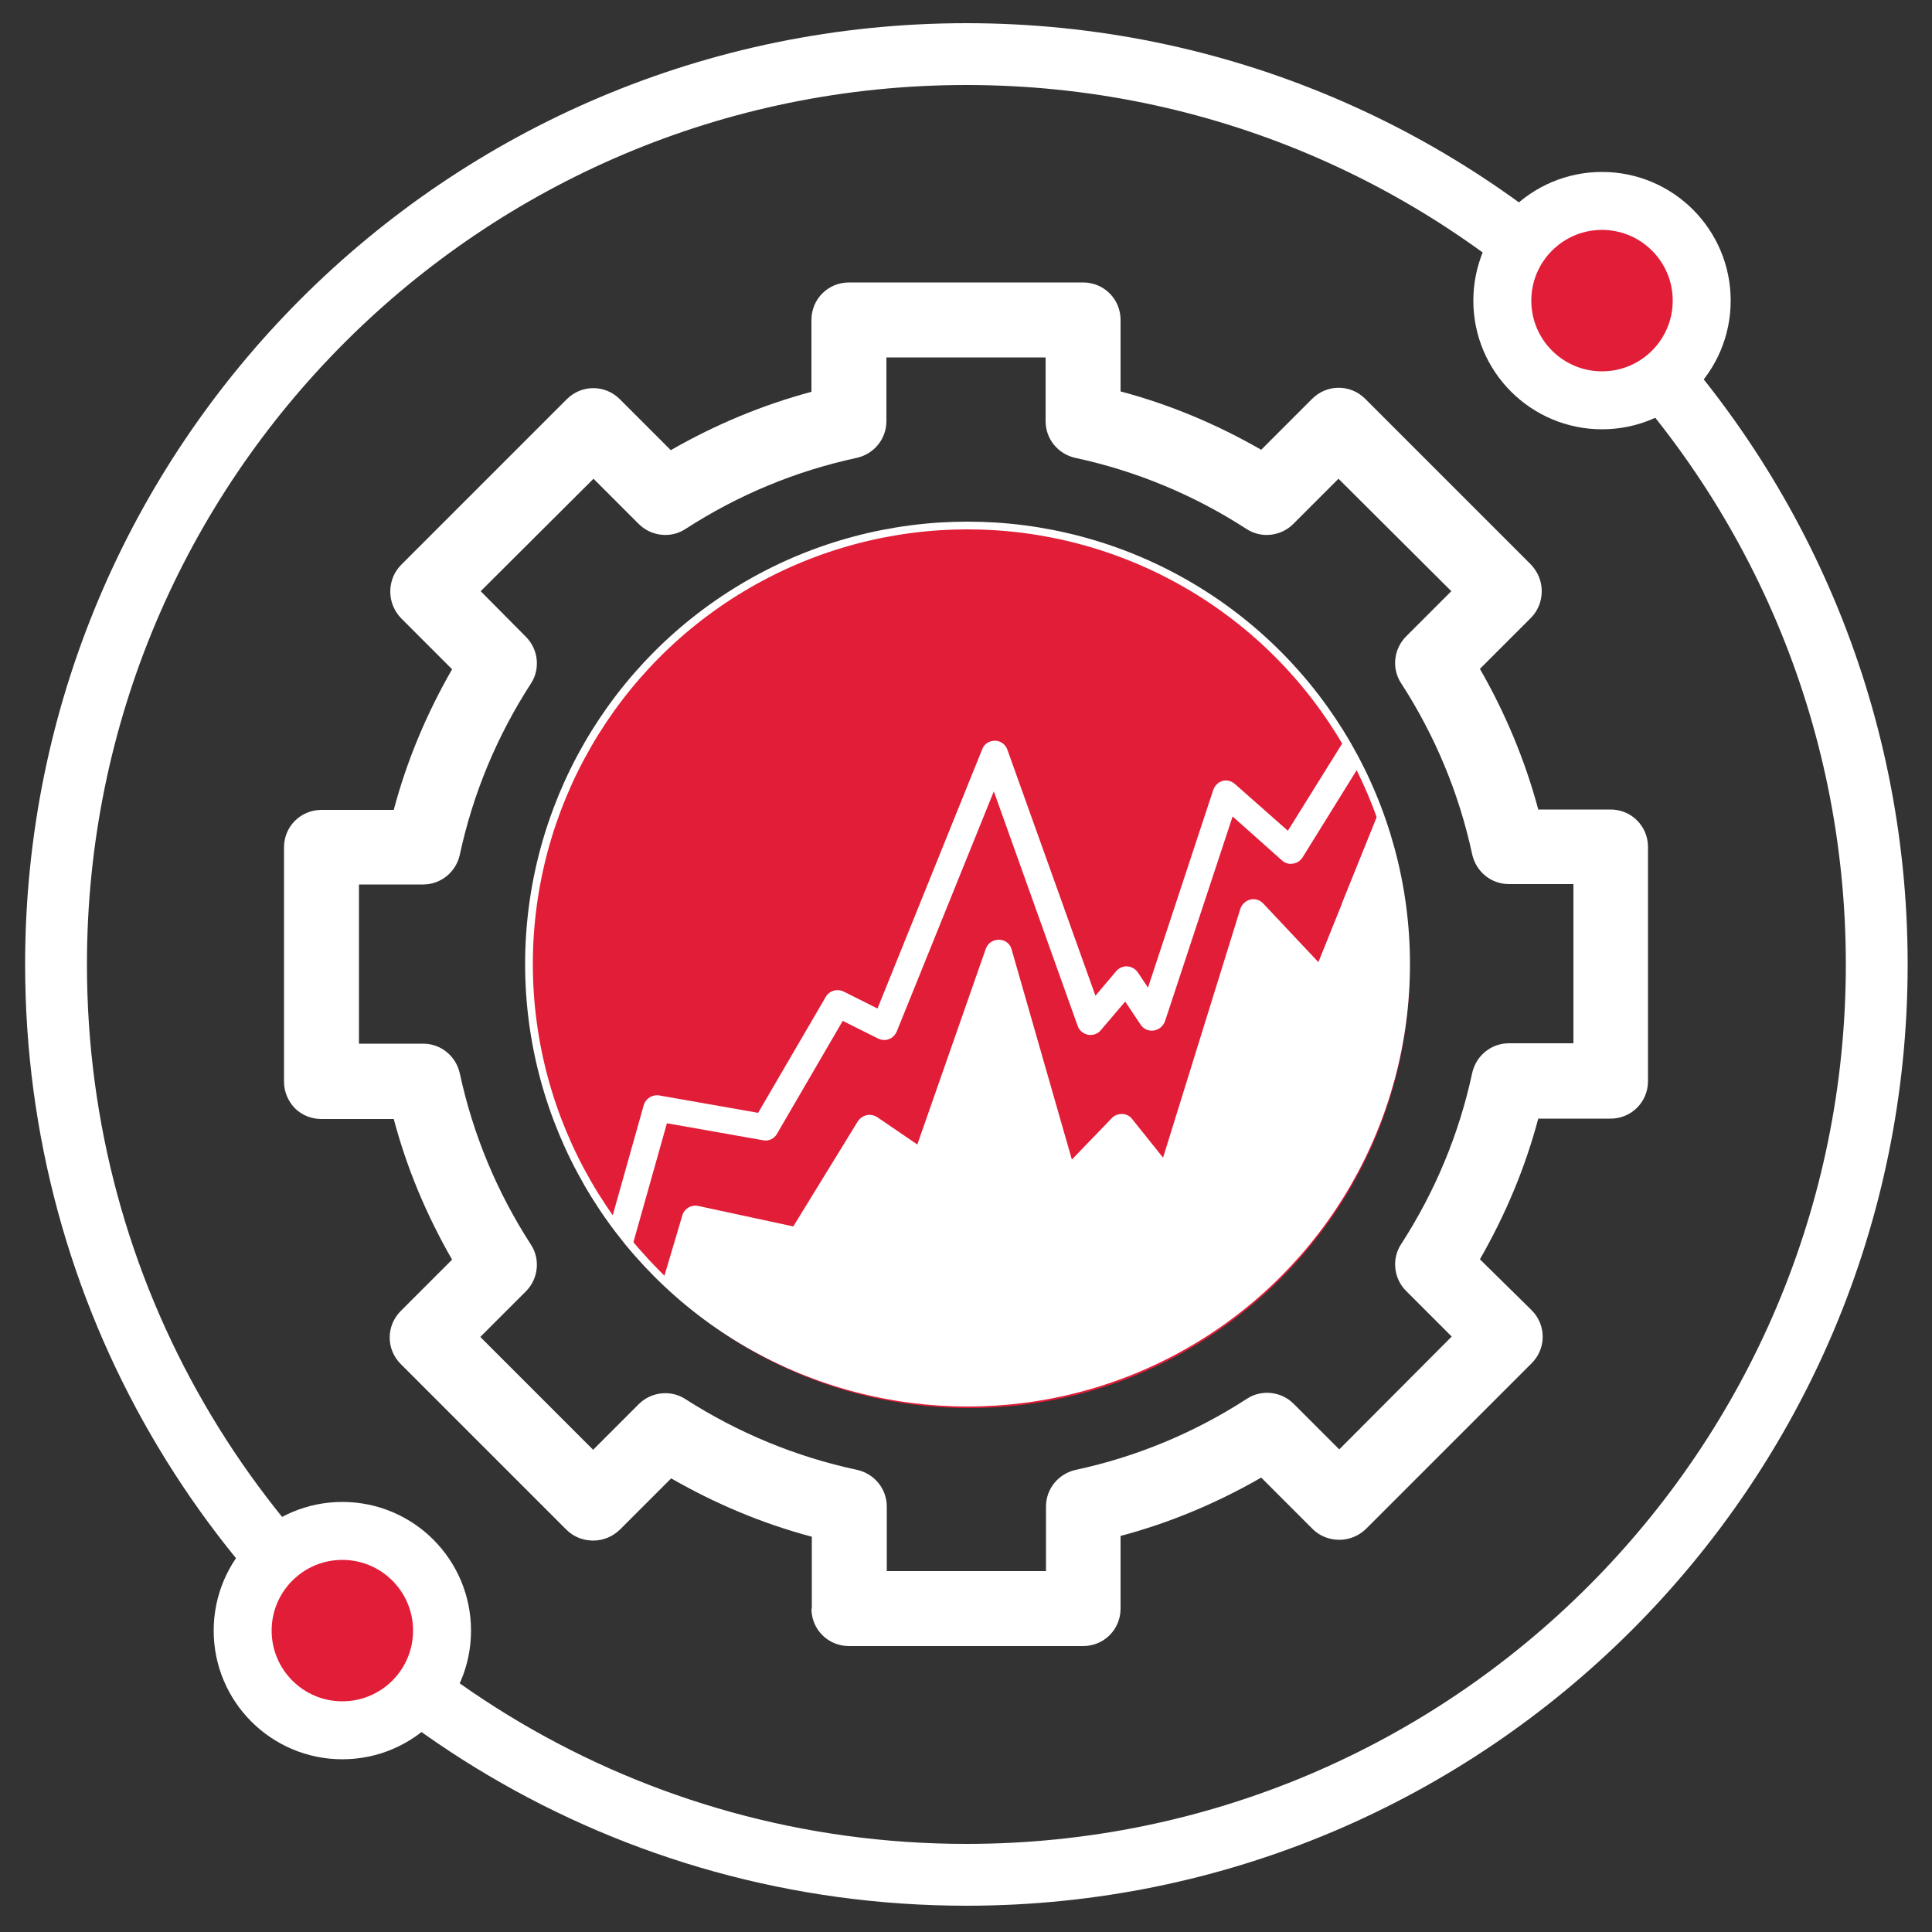 <?xml version="1.0" encoding="utf-8"?>
<svg version="1.1" id="Layer_1" xmlns="http://www.w3.org/2000/svg" xmlns:xlink="http://www.w3.org/1999/xlink" x="0px" y="0px" viewBox="0 0 500 500"
     style="enable-background:new 0 0 500 500;" xml:space="preserve">
	<rect x="0" y="0" width="500" height="500" fill="#333333" stroke="none"/>
	<style type="text/css">
		.st0{fill:none;stroke:#FFFFFF;stroke-width:16;stroke-miterlimit:10;}
		.st1{clip-path:url(#XMLID_3_);}
		.st2{fill:#FFFFFF;}
		.st3{fill:#FFFFFF;}
		.st4{fill:none;stroke:#FFFFFF;stroke-width:2;stroke-miterlimit:10;}
		.st5{fill:#E21D38;stroke:#FFFFFF;stroke-width:15;stroke-miterlimit:10;}
	</style>
    <path class="st0"
          d="M485.7,249.6c0,130.1-105.5,235.6-235.6,235.6c-87.3,0-163.5-47.5-204.2-118c-20-34.6-31.4-74.8-31.4-117.6 C14.5,119.5,120,14,250.1,14S485.7,119.5,485.7,249.6z"/>
    <g>
		<defs>
			<path id="XMLID_1_" d="M137.3,250.4c0-62.6,50.9-113.5,113.5-113.5s113.5,50.9,113.5,113.5s-50.9,113.5-113.5,113.5 S137.3,313,137.3,250.4z"/>
		</defs>
        <use xlink:href="#XMLID_1_" style="overflow:visible;fill:#E21D38;"/>
        <clipPath id="XMLID_3_">
			<use xlink:href="#XMLID_1_" style="overflow:visible;"/>
		</clipPath>
        <g class="st1">
			<path class="st2" d="M361.5,206.2c-1.7-0.3-3.3,0.6-3.9,2.1l-16.4,40.7l-14.3-15.2c-0.9-0.9-2.1-1.3-3.3-1
				c-1.2,0.3-2.2,1.2-2.6,2.4L301,299.6l-8-10c-0.6-0.8-1.6-1.3-2.6-1.3c-1,0-2,0.3-2.7,1.1l-10.3,10.7l-15.6-54.4
				c-0.4-1.5-1.7-2.5-3.3-2.5c-1.5,0-2.9,0.9-3.4,2.4l-17.7,50.6l-10.4-7.1c-0.8-0.5-1.8-0.7-2.7-0.5c-0.9,0.2-1.8,0.8-2.3,1.6
				l-16.7,27.2l-24.6-5.3c-1.8-0.4-3.6,0.7-4.1,2.4l-18,60.7c-0.3,1.1-0.1,2.2,0.6,3.1c0.7,0.9,1.7,1.4,2.8,1.4h197.8
				c1.9,0,3.5-1.6,3.5-3.5l0.9-166.4C364.3,208,363.1,206.6,361.5,206.2z"/>
            <path class="st2"
                  d="M361.5,206.2c-1.7-0.3-3.3,0.6-3.9,2.1l-10.3,25.5l-1,145.7h13.6c1.9,0,3.5-1.6,3.5-3.5l0.9-166.4 C364.3,208,363.1,206.6,361.5,206.2z"/>
            <path class="st2" d="M365,179.8c0-1.9-1.6-3.5-3.5-3.5l-13.1-0.1c0,0,0,0,0,0c-1.9,0-3.5,1.6-3.5,3.5c0,1.9,1.5,3.5,3.5,3.5l4.7,0
				L333.3,215l-13.7-12.1c-0.9-0.8-2.1-1.1-3.2-0.8c-1.1,0.3-2,1.2-2.4,2.3l-16.9,51.2l-2.6-3.9c-0.6-0.9-1.6-1.5-2.7-1.6
				c-1.1-0.1-2.2,0.4-2.9,1.2l-5.4,6.4L260.7,194c-0.5-1.4-1.8-2.3-3.2-2.3c-1.5,0-2.8,0.8-3.3,2.2l-27.1,67.1l-8.8-4.4
				c-1.7-0.8-3.7-0.2-4.6,1.4l-17.5,30l-25.6-4.5c-1.8-0.3-3.5,0.8-4,2.5L154.5,329c-0.5,1.9,0.6,3.8,2.4,4.3c0.3,0.1,0.6,0.1,1,0.1
				c1.5,0,2.9-1,3.4-2.6l11.3-40.1l24.9,4.4c1.4,0.3,2.9-0.4,3.6-1.7l17-29.2l9.2,4.6c0.9,0.4,1.9,0.5,2.8,0.1c0.9-0.3,1.6-1.1,2-2
				l25.1-62.1l21.7,60.7c0.4,1.2,1.4,2,2.7,2.3c1.2,0.2,2.5-0.2,3.3-1.2l6.3-7.4l4,6c0.7,1.1,2.1,1.7,3.4,1.5
				c1.3-0.2,2.4-1.1,2.9-2.4l17.5-53l12.8,11.4c0.8,0.7,1.8,1,2.8,0.8c1-0.1,1.9-0.7,2.5-1.6l20.9-33.7l0,4.5c0,1.9,1.6,3.5,3.5,3.5
				c0,0,0,0,0,0c1.9,0,3.5-1.6,3.5-3.5L365,179.8z"/>
		</g>
        <use xlink:href="#XMLID_1_" style="overflow:visible;fill:none;stroke:#E21D38;stroke-miterlimit:10;"/>
	</g>
    <path class="st3" d="M210,416.3c0,5.4,4.3,9.7,9.7,9.7h60.6c5.4,0,9.7-4.3,9.7-9.7v-18.8c12.8-3.4,24.9-8.5,36.4-15.1l13.3,13.3
		c1.8,1.8,4.3,2.8,6.9,2.8c2.6,0,5-1,6.9-2.8l42.9-42.9c3.8-3.8,3.8-9.9,0-13.7L383,325.9c6.6-11.5,11.7-23.6,15.1-36.4h18.7
		c5.4,0,9.7-4.3,9.7-9.7v-60.6c0-5.4-4.3-9.7-9.7-9.7h-18.7c-3.4-12.7-8.5-24.9-15.1-36.4l13.2-13.2c1.8-1.8,2.8-4.3,2.8-6.9
		c0-2.6-1-5-2.8-6.9l-42.9-42.9c-3.8-3.8-9.9-3.8-13.7,0l-13.2,13.2c-11.5-6.6-23.6-11.7-36.4-15.1V82.8c0-5.4-4.3-9.7-9.7-9.7h-60.6
		c-5.4,0-9.7,4.3-9.7,9.7v18.6c-12.7,3.4-24.9,8.5-36.4,15.1l-13.2-13.2c-3.8-3.8-9.9-3.8-13.7,0l-42.9,42.9
		c-1.8,1.8-2.8,4.3-2.8,6.9c0,2.6,1,5,2.8,6.9l13.2,13.2c-6.6,11.5-11.7,23.6-15.1,36.4H83.2c-5.4,0-9.7,4.3-9.7,9.7l0,60.6
		c0,2.6,1,5,2.8,6.9c1.8,1.8,4.3,2.8,6.9,2.8h18.7c3.4,12.8,8.5,24.9,15.1,36.4l-13.3,13.3c-3.8,3.8-3.8,9.9,0,13.7l42.9,42.9
		c1.8,1.8,4.3,2.8,6.9,2.8h0c2.6,0,5-1,6.9-2.8l13.3-13.3c11.5,6.6,23.6,11.7,36.4,15.1V416.3z M177.4,362.1
		c-3.8-2.5-8.9-1.9-12.1,1.3l-11.8,11.8L124.3,346l11.8-11.8c3.2-3.2,3.8-8.3,1.3-12.1c-8.8-13.6-15-28.5-18.4-44.3
		c-1-4.5-4.9-7.7-9.5-7.7H92.9l0-41.2h16.6c4.6,0,8.5-3.2,9.5-7.7c3.4-15.8,9.6-30.7,18.4-44.3c2.5-3.8,1.9-8.9-1.3-12.1L124.4,153
		l29.2-29.1l11.7,11.7c3.2,3.2,8.3,3.8,12.1,1.3c13.6-8.8,28.5-15,44.3-18.4c4.5-1,7.7-4.9,7.7-9.5V92.5h41.2V109
		c0,4.6,3.2,8.5,7.7,9.5c15.8,3.4,30.7,9.6,44.3,18.4c3.8,2.5,8.9,1.9,12.1-1.3l11.7-11.7l29.2,29.1l-11.7,11.7
		c-3.2,3.2-3.8,8.3-1.3,12.1c8.8,13.6,15,28.5,18.4,44.3c1,4.5,4.9,7.7,9.5,7.7h16.7v41.2h-16.7c-4.6,0-8.5,3.2-9.5,7.7
		c-3.4,15.8-9.6,30.7-18.4,44.3c-2.5,3.8-1.9,8.9,1.3,12.1l11.8,11.8l-29.1,29.2l-11.8-11.8c-3.2-3.2-8.3-3.8-12.1-1.3
		c-13.6,8.8-28.5,15-44.3,18.4c-4.5,1-7.7,4.9-7.7,9.5v16.7h-41.2v-16.7c0-4.6-3.2-8.5-7.7-9.5C205.9,377,191,370.8,177.4,362.1z"/>
    <circle class="st4" cx="250.4" cy="249.5" r="113.5"/>
    <circle class="st5" cx="88.6" cy="422" r="25.8"/>
    <circle class="st5" cx="414.6" cy="77.8" r="25.8"/>
</svg>
